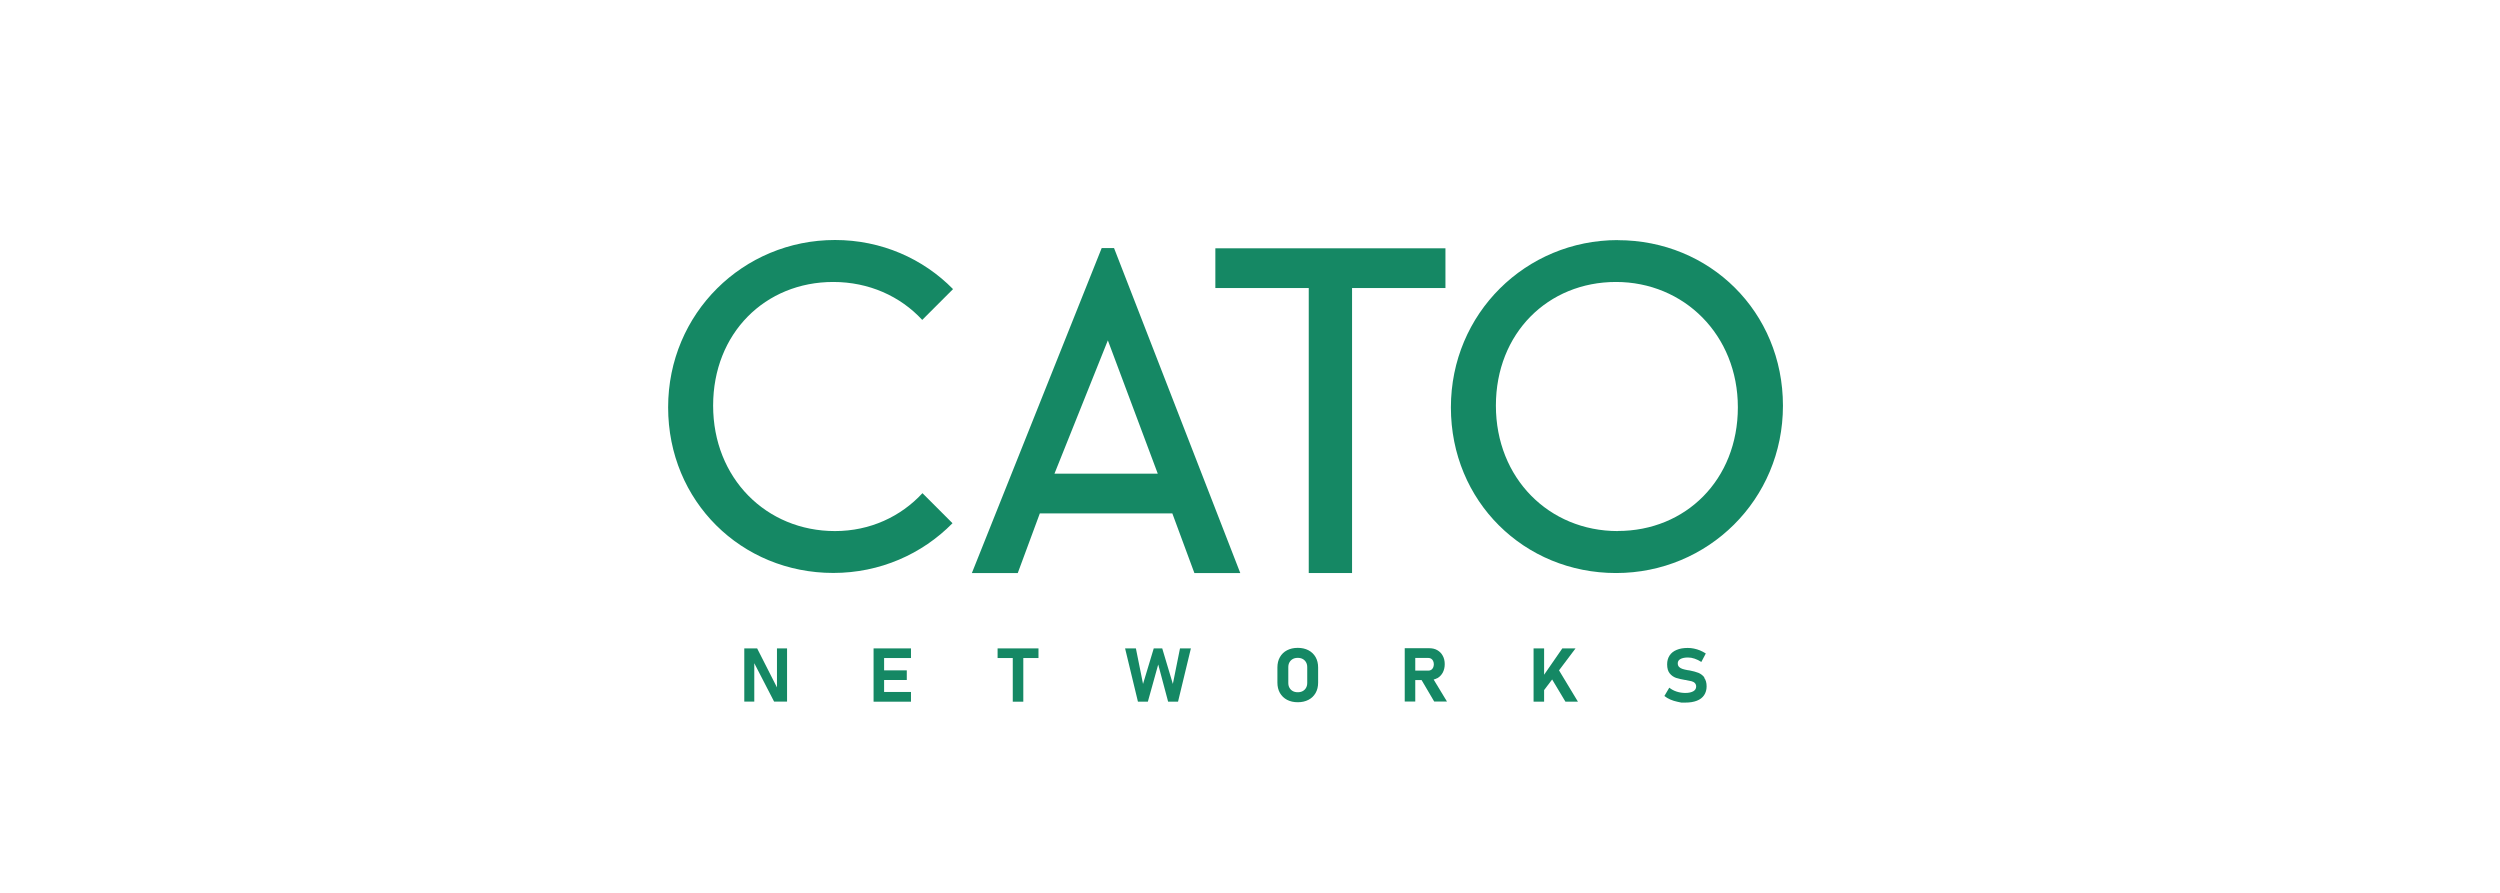 <?xml version="1.0" encoding="UTF-8"?>
<svg xmlns="http://www.w3.org/2000/svg" id="Module_titles" width="280" height="100" viewBox="0 0 280 100">
  <defs>
    <style>.cls-1{fill:#158864;}</style>
  </defs>
  <path class="cls-1" d="m124.77,27.78h-1.38l-14.54,36.4h5.14l2.47-6.68h14.84l2.47,6.68h5.14l-14.14-36.4Zm4.9,25.27h-11.57l5.98-14.93,5.59,14.93Z"></path>
  <polygon class="cls-1" points="136.12 27.81 136.12 28.73 136.12 29.19 136.12 32.26 146.58 32.26 146.58 64.18 149.94 64.18 150.39 64.18 151.43 64.18 151.43 32.26 161.89 32.26 161.89 29.19 161.89 28.5 161.89 27.81 136.12 27.81"></polygon>
  <g>
    <polygon class="cls-1" points="87.02 76.99 84.8 72.62 83.36 72.62 83.36 78.58 84.48 78.58 84.48 74.28 86.7 78.58 88.15 78.58 88.15 72.62 87.02 72.62 87.02 76.99"></polygon>
    <polygon class="cls-1" points="98.27 72.62 97.84 72.62 97.84 78.59 98.27 78.59 99.02 78.59 102.03 78.59 102.03 77.5 99.02 77.5 99.02 76.16 101.56 76.16 101.56 75.08 99.02 75.08 99.02 73.7 102.03 73.7 102.03 72.62 99.02 72.62 98.27 72.62"></polygon>
    <polygon class="cls-1" points="111.73 73.7 113.43 73.7 113.43 78.59 114.61 78.59 114.61 73.7 116.31 73.7 116.31 72.62 111.73 72.62 111.73 73.7"></polygon>
    <polygon class="cls-1" points="131.36 76.6 130.17 72.62 129.22 72.62 128.02 76.6 127.22 72.62 126.01 72.62 127.45 78.59 128.56 78.59 129.72 74.42 130.83 78.59 131.94 78.59 133.38 72.62 132.16 72.62 131.36 76.6"></polygon>
    <path class="cls-1" d="m146.55,72.83c-.35-.18-.74-.27-1.2-.27s-.85.09-1.2.27c-.35.18-.61.44-.8.77-.19.33-.28.72-.28,1.16v1.69c0,.44.09.82.28,1.16.19.33.46.59.8.77.35.18.74.27,1.2.27s.85-.09,1.2-.27c.35-.18.61-.44.8-.77.19-.33.28-.72.28-1.16v-1.69c0-.44-.09-.82-.28-1.16-.19-.33-.46-.59-.8-.77Zm-.14,3.65c0,.21-.04.39-.13.55-.09.16-.21.28-.37.37-.16.09-.35.13-.56.13s-.4-.04-.56-.13c-.16-.09-.28-.21-.37-.37-.09-.16-.13-.34-.13-.55v-1.75c0-.21.04-.39.13-.55.09-.16.21-.28.37-.37.16-.09.35-.13.56-.13s.4.04.56.13c.16.09.28.21.37.37.09.16.13.34.13.55v1.75Z"></path>
    <path class="cls-1" d="m160.98,75.96c.26-.15.46-.36.61-.63.14-.27.22-.58.22-.94s-.07-.67-.22-.94c-.14-.27-.35-.48-.61-.63s-.56-.22-.91-.22h-2.74v5.97h1.18v-2.4h.71l1.41,2.4h1.43l-1.49-2.46c.15-.04.28-.09.41-.16Zm-2.47-2.27h1.47c.12,0,.23.03.32.09s.16.14.21.25c.05.11.08.23.08.37,0,.14-.03.26-.08.37-.05.11-.12.19-.21.25s-.2.09-.32.09h-1.47v-1.4Z"></path>
    <polygon class="cls-1" points="176.46 72.62 174.98 72.62 172.94 75.57 172.94 72.62 171.76 72.62 171.76 78.59 172.94 78.59 172.94 77.29 173.84 76.1 175.33 78.59 176.73 78.59 174.61 75.08 176.46 72.62"></polygon>
    <path class="cls-1" d="m190.89,75.87c-.18-.23-.4-.4-.66-.51-.27-.11-.6-.19-.99-.27-.02,0-.03,0-.05-.01-.02,0-.03,0-.05-.01-.01,0-.02,0-.03,0-.01,0-.02,0-.03,0-.28-.05-.49-.1-.64-.15-.15-.05-.28-.12-.38-.22-.1-.1-.15-.24-.15-.41h0c0-.21.1-.37.3-.48.2-.11.48-.17.84-.17.24,0,.49.04.75.13.26.09.51.21.75.37l.5-.95c-.2-.13-.41-.24-.64-.34-.22-.09-.45-.16-.69-.21-.23-.05-.46-.07-.69-.07-.49,0-.9.07-1.25.22-.34.14-.61.35-.79.63s-.27.6-.27.99h0c0,.44.1.78.29,1.01.19.24.43.4.7.5.28.09.62.17,1.04.24h.09s.02.02.02.02.02,0,.02,0c.24.04.43.08.58.12s.28.11.37.21.14.22.14.38h0c0,.23-.11.41-.32.53-.21.12-.51.19-.89.19-.33,0-.66-.05-.97-.15-.32-.1-.59-.25-.83-.44l-.55.93c.2.16.42.29.67.4.25.11.52.19.8.25.29.06.43.09.43.09h.45c.5,0,.93-.07,1.29-.21.36-.14.63-.35.81-.62s.28-.6.28-.98h0c0-.41-.09-.73-.27-.97Z"></path>
  </g>
  <g>
    <path class="cls-1" d="m181.19,26.89c-10.29,0-18.69,8.21-18.69,18.74s8.21,18.55,18.5,18.55,18.69-8.21,18.69-18.74-8.21-18.54-18.49-18.54Zm0,32.59c-7.71,0-13.65-5.93-13.65-14.05s5.84-13.85,13.45-13.85,13.65,5.93,13.65,14.04-5.84,13.85-13.45,13.85Z"></path>
    <path class="cls-1" d="m103.31,55.24c-2.42,2.62-5.87,4.24-9.79,4.24-7.71,0-13.65-5.93-13.65-14.05s5.84-13.85,13.45-13.85c3.99,0,7.51,1.59,9.97,4.25l3.45-3.45c-3.35-3.41-8.02-5.5-13.22-5.5-10.29,0-18.69,8.21-18.69,18.74s8.21,18.55,18.5,18.55c5.22,0,9.95-2.11,13.35-5.57l-3.36-3.36Z"></path>
  </g>
</svg>
